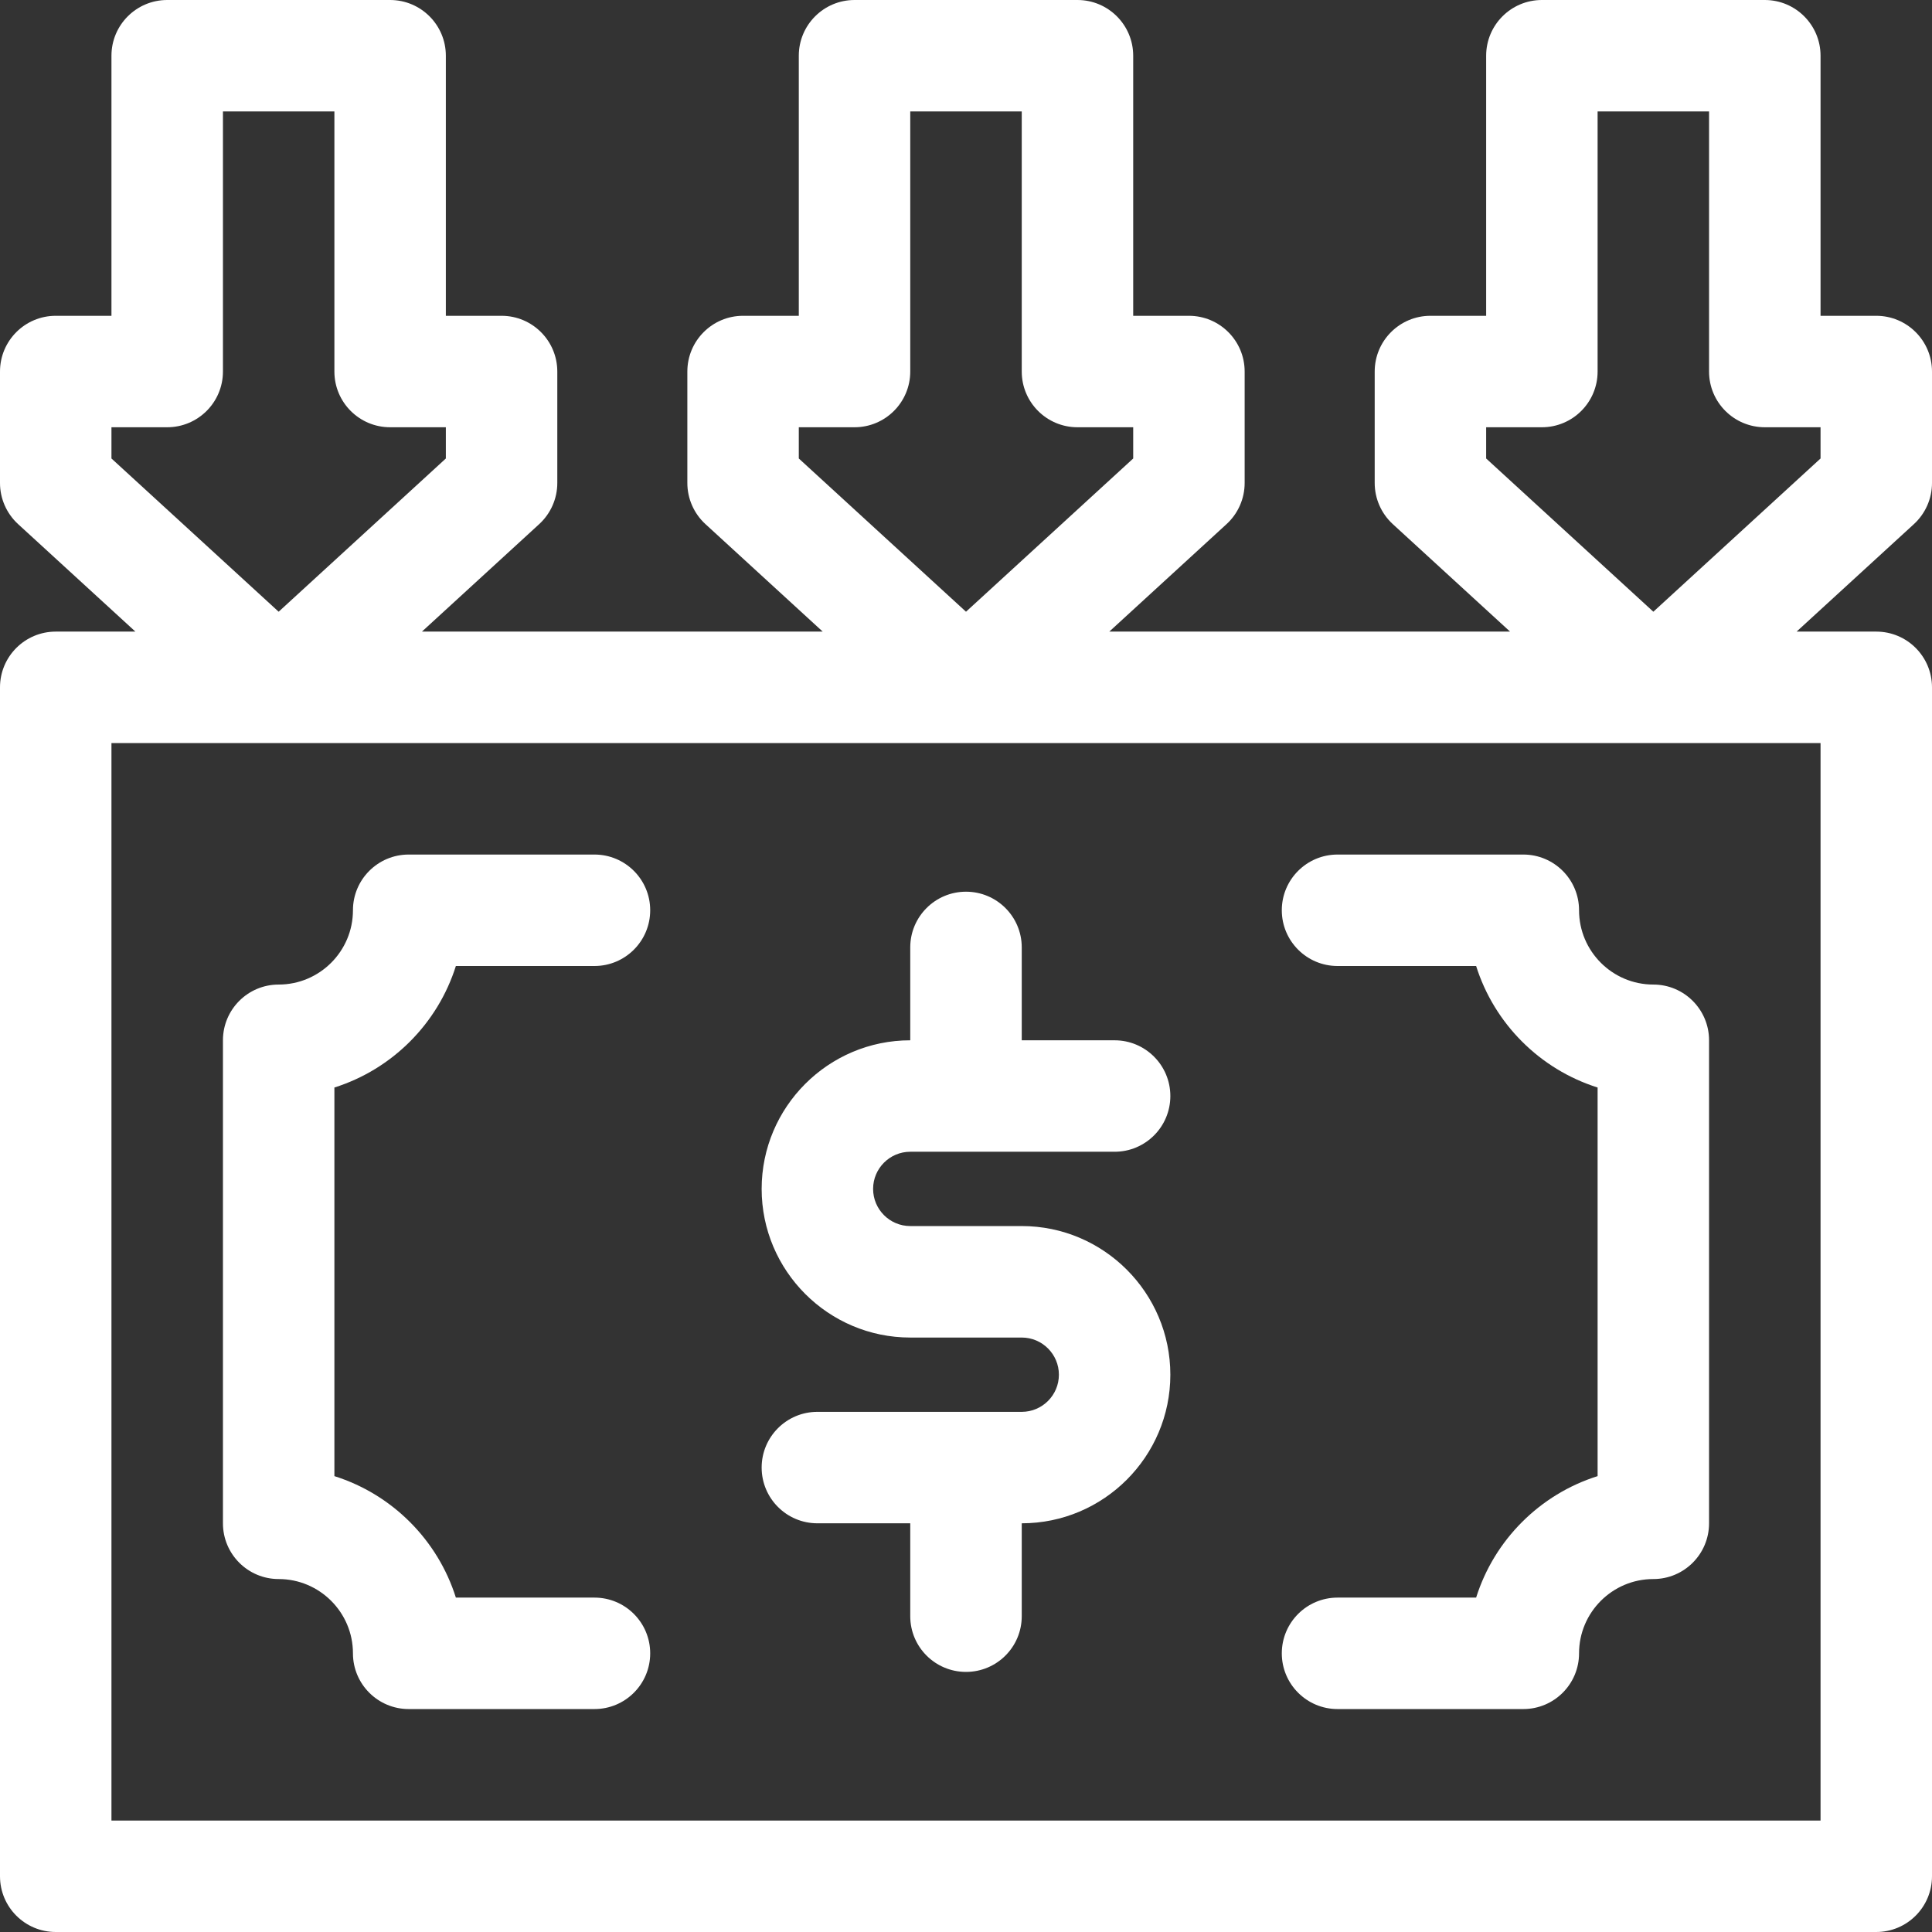 <svg xmlns="http://www.w3.org/2000/svg" width="48" height="48" viewBox="0 0 48 48" fill="none">
  <rect x="0" y="0" width="48" height="48" fill="#333333" stroke="none"/>
  <g clip-path="url(#clip0_0_338)">
    <path d="M48 12V9.231C48 8.466 47.38 7.846 46.615 7.846H45.231V1.385C45.231 0.62 44.611 0 43.846 0H38.308C37.543 0 36.923 0.62 36.923 1.385V7.846H35.539C34.774 7.846 34.154 8.466 34.154 9.231V12C34.154 12.388 34.317 12.758 34.603 13.021L37.517 15.692H27.56L30.474 13.021C30.76 12.758 30.923 12.388 30.923 12V9.231C30.923 8.466 30.303 7.846 29.538 7.846H28.154V1.385C28.154 0.62 27.534 0 26.769 0H21.231C20.466 0 19.846 0.62 19.846 1.385V7.846H18.461C17.697 7.846 17.077 8.466 17.077 9.231V12C17.077 12.388 17.24 12.758 17.526 13.021L20.44 15.692H10.483L13.397 13.021C13.683 12.758 13.846 12.388 13.846 12V9.231C13.846 8.466 13.226 7.846 12.461 7.846H11.077V1.385C11.077 0.62 10.457 0 9.692 0H4.154C3.389 0 2.769 0.62 2.769 1.385V7.846H1.385C0.62 7.846 0 8.466 0 9.231V12C0 12.388 0.163 12.758 0.449 13.021L3.364 15.692H1.385C0.62 15.692 0 16.312 0 17.077V46.615C0 47.38 0.62 48 1.385 48H46.615C47.38 48 48 47.38 48 46.615V17.077C48 16.312 47.38 15.692 46.615 15.692H44.636L47.551 13.021C47.837 12.758 48 12.388 48 12ZM19.846 10.615H21.231C21.995 10.615 22.615 9.995 22.615 9.231V2.769H25.385V9.231C25.385 9.995 26.005 10.615 26.769 10.615H28.154V11.391L24 15.198L19.846 11.391V10.615ZM2.769 10.615H4.154C4.919 10.615 5.539 9.995 5.539 9.231V2.769H8.308V9.231C8.308 9.995 8.927 10.615 9.692 10.615H11.077V11.391L6.923 15.198L2.769 11.391V10.615ZM45.231 45.231H2.769V18.461H45.231V45.231ZM45.231 11.391L41.077 15.198L36.923 11.391V10.615H38.308C39.072 10.615 39.692 9.995 39.692 9.231V2.769H42.461V9.231C42.461 9.995 43.081 10.615 43.846 10.615H45.231V11.391Z" fill="white"/>
    <path d="M22.615 28.615H27.692C28.457 28.615 29.077 27.995 29.077 27.231C29.077 26.466 28.457 25.846 27.692 25.846H25.385V23.538C25.385 22.774 24.765 22.154 24 22.154C23.235 22.154 22.615 22.774 22.615 23.538V25.846C20.58 25.846 18.923 27.502 18.923 29.538C18.923 31.574 20.58 33.231 22.615 33.231H25.385C25.894 33.231 26.308 33.645 26.308 34.154C26.308 34.663 25.894 35.077 25.385 35.077H20.308C19.543 35.077 18.923 35.697 18.923 36.461C18.923 37.226 19.543 37.846 20.308 37.846H22.615V40.154C22.615 40.919 23.235 41.538 24 41.538C24.765 41.538 25.385 40.919 25.385 40.154V37.846C27.42 37.846 29.077 36.19 29.077 34.154C29.077 32.118 27.42 30.461 25.385 30.461H22.615C22.106 30.461 21.692 30.047 21.692 29.538C21.692 29.029 22.106 28.615 22.615 28.615Z" fill="white"/>
    <path d="M11.326 24H14.769C15.534 24 16.154 23.38 16.154 22.615C16.154 21.851 15.534 21.231 14.769 21.231H10.154C9.389 21.231 8.769 21.851 8.769 22.615C8.769 23.633 7.941 24.461 6.923 24.461C6.159 24.461 5.539 25.081 5.539 25.846V37.846C5.539 38.611 6.159 39.231 6.923 39.231C7.941 39.231 8.769 40.059 8.769 41.077C8.769 41.841 9.389 42.461 10.154 42.461H14.769C15.534 42.461 16.154 41.841 16.154 41.077C16.154 40.312 15.534 39.692 14.769 39.692H11.326C10.875 38.259 9.741 37.125 8.308 36.674V27.019C9.741 26.567 10.875 25.433 11.326 24Z" fill="white"/>
    <path d="M39.231 22.615C39.231 21.851 38.611 21.231 37.846 21.231H33.231C32.466 21.231 31.846 21.851 31.846 22.615C31.846 23.38 32.466 24 33.231 24H36.674C37.125 25.433 38.259 26.567 39.692 27.019V36.674C38.259 37.125 37.125 38.259 36.674 39.692H33.231C32.466 39.692 31.846 40.312 31.846 41.077C31.846 41.841 32.466 42.461 33.231 42.461H37.846C38.611 42.461 39.231 41.841 39.231 41.077C39.231 40.059 40.059 39.231 41.077 39.231C41.841 39.231 42.461 38.611 42.461 37.846V25.846C42.461 25.081 41.841 24.461 41.077 24.461C40.059 24.461 39.231 23.633 39.231 22.615Z" fill="white"/>
  </g>
  <defs>
    <clipPath id="clip0_0_338">
      <rect width="48" height="48" fill="white"/>
    </clipPath>
  </defs>
</svg>